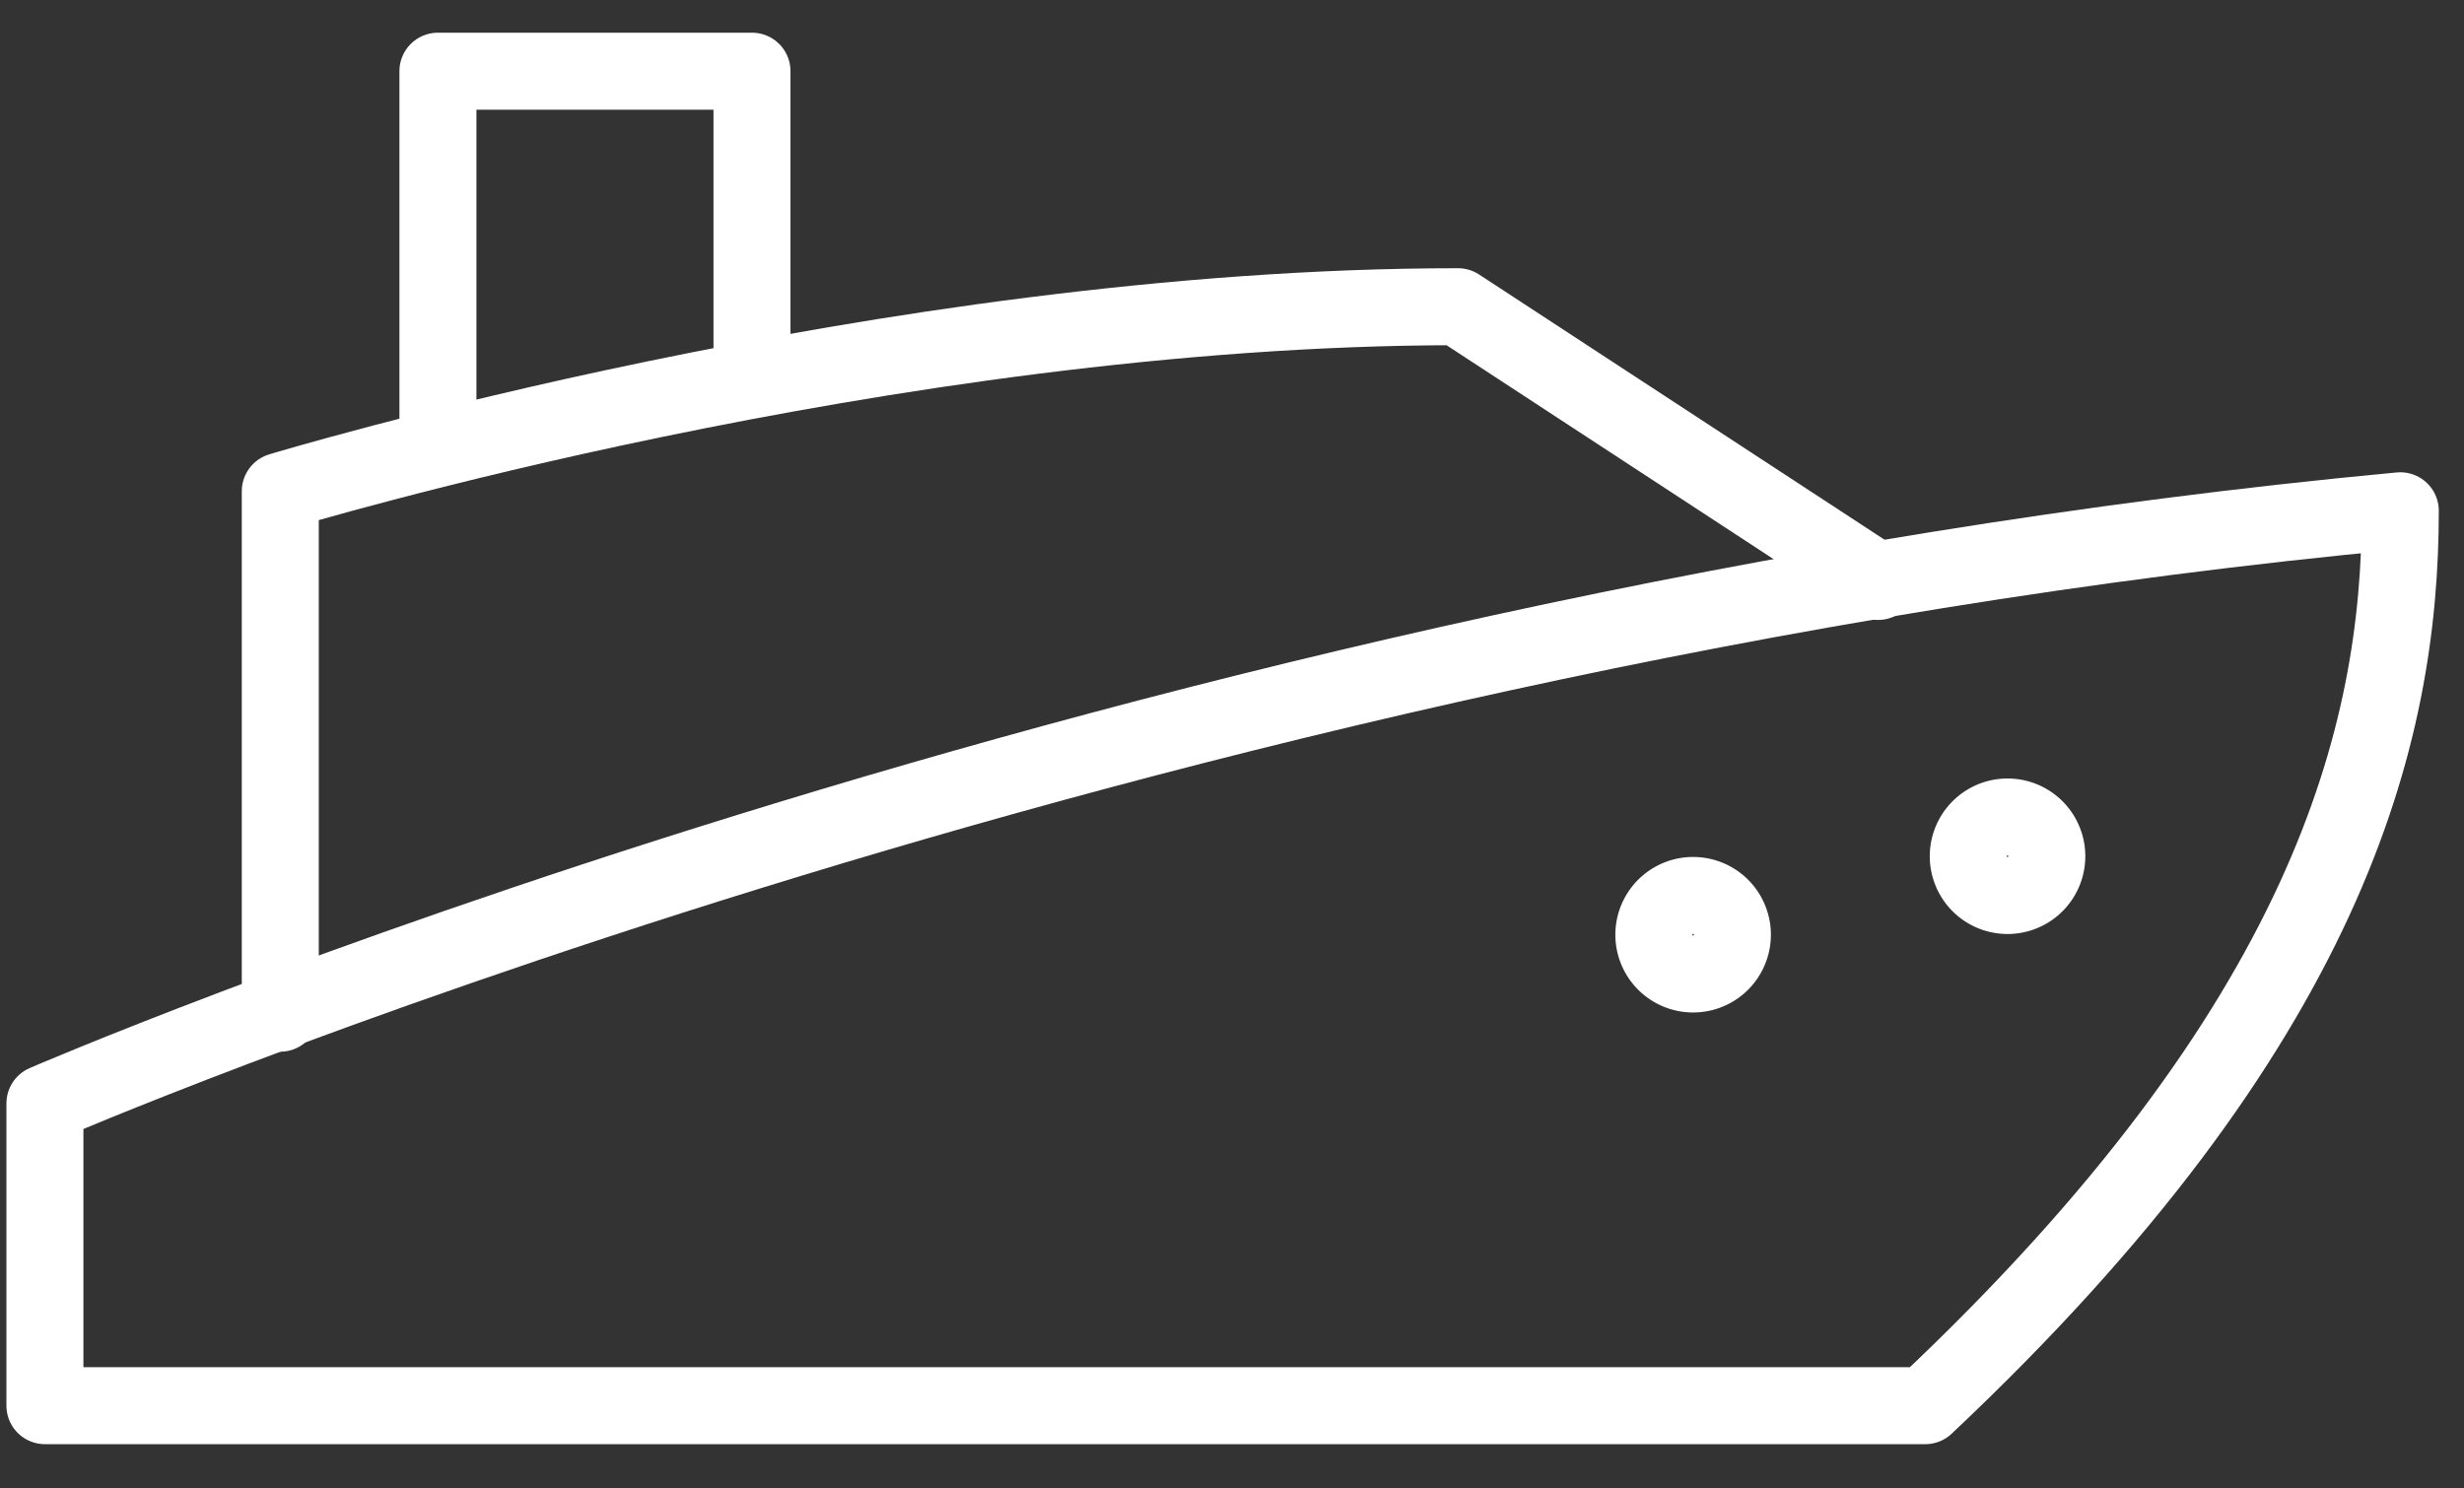 <svg width="48" height="29" fill="none" xmlns="http://www.w3.org/2000/svg"><rect width="100%" height="100%" fill="#333333" stroke="none"/><path d="M5.46 19.741V9.571s11.854-3.595 22.943-3.595l8.182 5.353" stroke="#fff" stroke-width="1.5" stroke-linecap="round" stroke-linejoin="round"/><path d="M8.531 8.73V1.387h6.118v5.965M.875 27.388v-5.889s21.336-9.253 45.884-11.547c0 4.36-1.377 10.018-9.254 17.436H.875z" stroke="#fff" stroke-width="1.5" stroke-linecap="round" stroke-linejoin="round"/><path d="M32.983 18.977a.765.765 0 1 0 0-1.53.765.765 0 0 0 0 1.53zm6.125-1.529a.765.765 0 1 0 0-1.53.765.765 0 0 0 0 1.53z" stroke="#fff" stroke-width="1.5" stroke-linecap="round" stroke-linejoin="round"/></svg>